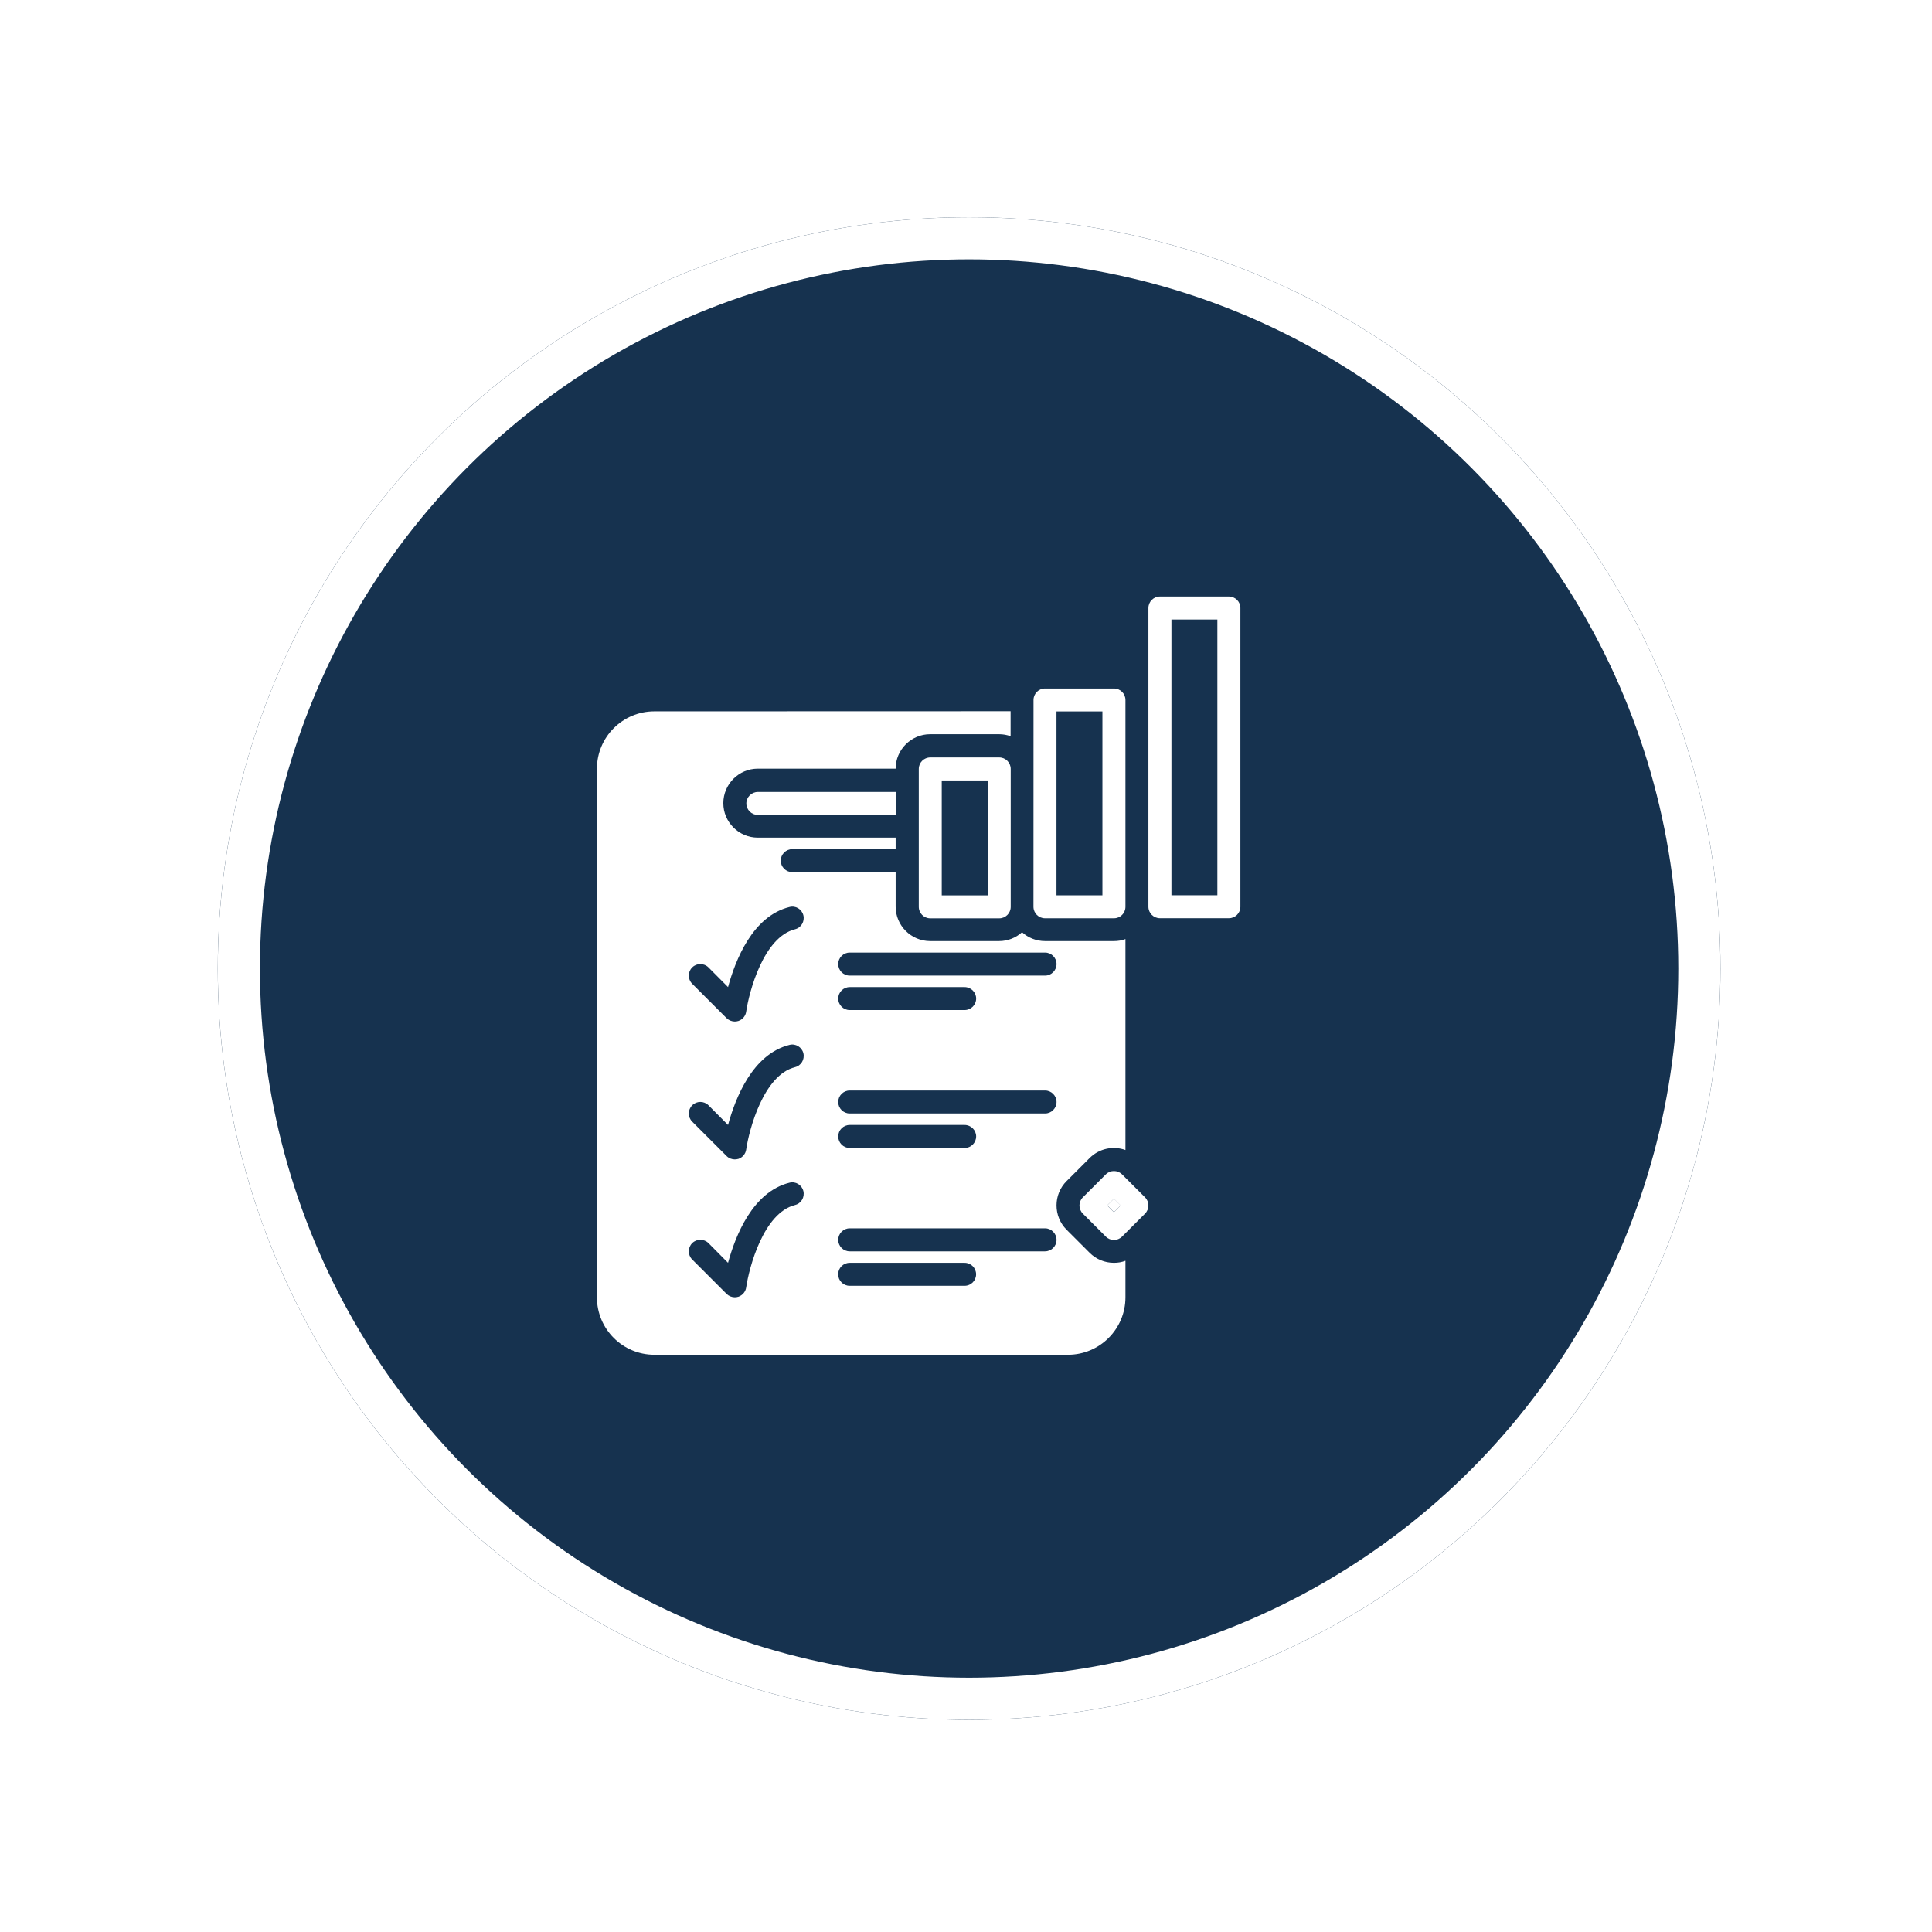 <svg width="36" height="36" viewBox="0 0 36 36" fill="none" xmlns="http://www.w3.org/2000/svg">
<g filter="url(#filter0_d_1612_22079)">
<circle cx="17.011" cy="17" r="14" fill="#16324F"/>
<circle cx="17.011" cy="17" r="13.607" stroke="white" stroke-width="0.785"/>
</g>
<g filter="url(#filter1_d_1612_22079)">
<path d="M20.971 16.451C20.905 16.477 20.832 16.489 20.757 16.489H19.472C19.31 16.489 19.157 16.427 19.044 16.324C18.931 16.427 18.779 16.489 18.616 16.489H17.332C16.978 16.489 16.689 16.2 16.689 15.847V15.204H14.762C14.645 15.204 14.548 15.108 14.548 14.99C14.548 14.872 14.645 14.776 14.762 14.776H16.689V14.561H14.12C13.767 14.561 13.478 14.272 13.478 13.919C13.478 13.565 13.767 13.276 14.12 13.276H16.689C16.689 12.923 16.978 12.634 17.332 12.634H18.616C18.691 12.634 18.764 12.647 18.831 12.672V12.206L12.193 12.208C11.602 12.208 11.123 12.687 11.123 13.278V23.127C11.123 23.718 11.602 24.197 12.193 24.197H19.901C20.491 24.197 20.971 23.718 20.971 23.127V22.446C20.902 22.472 20.832 22.484 20.757 22.484C20.586 22.484 20.425 22.418 20.303 22.296L19.875 21.868C19.624 21.617 19.624 21.21 19.875 20.96L20.303 20.532C20.483 20.352 20.744 20.3 20.971 20.382V16.451L20.971 16.451ZM14.814 21.407C14.229 21.553 13.959 22.566 13.904 22.942C13.893 23.023 13.835 23.089 13.761 23.115C13.737 23.122 13.716 23.126 13.692 23.126C13.637 23.126 13.581 23.104 13.54 23.064L12.898 22.422C12.814 22.338 12.814 22.201 12.898 22.117C12.981 22.034 13.118 22.034 13.202 22.117L13.566 22.484C13.703 21.98 14.024 21.163 14.711 20.991C14.824 20.961 14.942 21.032 14.97 21.148C14.997 21.261 14.929 21.379 14.813 21.407L14.814 21.407ZM14.814 18.838C14.229 18.984 13.959 19.997 13.904 20.373C13.893 20.454 13.835 20.521 13.761 20.547C13.737 20.553 13.716 20.557 13.692 20.557C13.637 20.557 13.581 20.536 13.54 20.495L12.898 19.853C12.814 19.769 12.814 19.633 12.898 19.549C12.981 19.465 13.118 19.465 13.202 19.549L13.566 19.915C13.703 19.412 14.024 18.594 14.711 18.423C14.824 18.393 14.942 18.464 14.97 18.579C14.997 18.693 14.929 18.811 14.813 18.838L14.814 18.838ZM14.814 16.269C14.229 16.415 13.959 17.427 13.904 17.804C13.893 17.885 13.835 17.951 13.761 17.977C13.737 17.984 13.716 17.988 13.692 17.988C13.637 17.988 13.581 17.966 13.54 17.926L12.898 17.284C12.814 17.2 12.814 17.063 12.898 16.98C12.981 16.896 13.118 16.896 13.202 16.98L13.566 17.346C13.703 16.842 14.024 16.024 14.711 15.854C14.824 15.823 14.942 15.894 14.97 16.01C14.997 16.123 14.929 16.241 14.813 16.269L14.814 16.269ZM17.974 22.912H15.832C15.714 22.912 15.618 22.816 15.618 22.698C15.618 22.58 15.714 22.484 15.832 22.484H17.974C18.092 22.484 18.188 22.58 18.188 22.698C18.188 22.816 18.092 22.912 17.974 22.912ZM19.473 22.27H15.833C15.715 22.27 15.619 22.174 15.619 22.056C15.619 21.938 15.715 21.841 15.833 21.841H19.473C19.59 21.841 19.687 21.938 19.687 22.056C19.687 22.174 19.59 22.27 19.473 22.27ZM15.619 20.129C15.619 20.011 15.715 19.915 15.833 19.915H17.974C18.092 19.915 18.189 20.011 18.189 20.129C18.189 20.247 18.092 20.344 17.974 20.344H15.833C15.715 20.344 15.619 20.247 15.619 20.129ZM19.473 19.701H15.833C15.715 19.701 15.619 19.605 15.619 19.487C15.619 19.369 15.715 19.273 15.833 19.273H19.473C19.59 19.273 19.687 19.369 19.687 19.487C19.687 19.605 19.59 19.701 19.473 19.701ZM15.619 17.56C15.619 17.442 15.715 17.346 15.833 17.346H17.974C18.092 17.346 18.189 17.442 18.189 17.56C18.189 17.678 18.092 17.774 17.974 17.774H15.833C15.715 17.774 15.619 17.678 15.619 17.56ZM19.473 17.132H15.833C15.715 17.132 15.619 17.035 15.619 16.917C15.619 16.799 15.715 16.703 15.833 16.703H19.473C19.59 16.703 19.687 16.799 19.687 16.917C19.687 17.035 19.59 17.132 19.473 17.132ZM20.631 21.413L20.757 21.54L20.884 21.413L20.757 21.287L20.631 21.413Z" fill="white"/>
<path d="M16.691 13.71V14.138H14.122C14.004 14.138 13.907 14.042 13.907 13.924C13.907 13.806 14.004 13.71 14.122 13.71H16.691V13.71Z" fill="white"/>
<path d="M20.756 22.058C20.701 22.058 20.647 22.037 20.605 21.995L20.177 21.567C20.093 21.483 20.093 21.348 20.177 21.264L20.605 20.836C20.689 20.753 20.824 20.753 20.908 20.836L21.336 21.264C21.42 21.348 21.42 21.483 21.336 21.567L20.908 21.995C20.866 22.037 20.812 22.058 20.757 22.058H20.756ZM20.631 21.415L20.756 21.541L20.881 21.415L20.756 21.29L20.631 21.415Z" fill="white"/>
<path d="M18.619 16.065H17.334C17.216 16.065 17.12 15.969 17.12 15.851V13.281C17.12 13.163 17.216 13.067 17.334 13.067H18.619C18.737 13.067 18.833 13.163 18.833 13.281V15.851C18.833 15.969 18.737 16.065 18.619 16.065ZM17.548 15.637H18.404V13.496H17.548V15.637Z" fill="white"/>
<path d="M20.756 16.064H19.472C19.353 16.064 19.257 15.968 19.257 15.849L19.258 11.996C19.258 11.878 19.354 11.782 19.472 11.782H20.757C20.875 11.782 20.971 11.878 20.971 11.996V15.85C20.971 15.969 20.875 16.064 20.757 16.064L20.756 16.064ZM19.686 15.636H20.542V12.21H19.686V15.636Z" fill="white"/>
<path d="M22.898 16.063H21.614C21.495 16.063 21.399 15.967 21.399 15.849V10.283C21.399 10.164 21.495 10.068 21.614 10.068H22.898C23.017 10.068 23.113 10.164 23.113 10.283V15.849C23.113 15.967 23.017 16.063 22.898 16.063ZM21.828 15.635H22.684V10.497H21.828V15.635Z" fill="white"/>
</g>
<defs>
<filter id="filter0_d_1612_22079" x="0.158" y="0.148" width="35.798" height="35.798" filterUnits="userSpaceOnUse" color-interpolation-filters="sRGB">
<feFlood flood-opacity="0" result="BackgroundImageFix"/>
<feColorMatrix in="SourceAlpha" type="matrix" values="0 0 0 0 0 0 0 0 0 0 0 0 0 0 0 0 0 0 127 0" result="hardAlpha"/>
<feOffset dx="1.047" dy="1.047"/>
<feGaussianBlur stdDeviation="1.95"/>
<feComposite in2="hardAlpha" operator="out"/>
<feColorMatrix type="matrix" values="0 0 0 0 0 0 0 0 0 0 0 0 0 0 0 0 0 0 0.25 0"/>
<feBlend mode="normal" in2="BackgroundImageFix" result="effect1_dropShadow_1612_22079"/>
<feBlend mode="normal" in="SourceGraphic" in2="effect1_dropShadow_1612_22079" result="shape"/>
</filter>
<filter id="filter1_d_1612_22079" x="10.076" y="10.068" width="14.083" height="16.223" filterUnits="userSpaceOnUse" color-interpolation-filters="sRGB">
<feFlood flood-opacity="0" result="BackgroundImageFix"/>
<feColorMatrix in="SourceAlpha" type="matrix" values="0 0 0 0 0 0 0 0 0 0 0 0 0 0 0 0 0 0 127 0" result="hardAlpha"/>
<feOffset dy="1.047"/>
<feGaussianBlur stdDeviation="0.523"/>
<feComposite in2="hardAlpha" operator="out"/>
<feColorMatrix type="matrix" values="0 0 0 0 0 0 0 0 0 0 0 0 0 0 0 0 0 0 0.25 0"/>
<feBlend mode="normal" in2="BackgroundImageFix" result="effect1_dropShadow_1612_22079"/>
<feBlend mode="normal" in="SourceGraphic" in2="effect1_dropShadow_1612_22079" result="shape"/>
</filter>
</defs>
</svg>